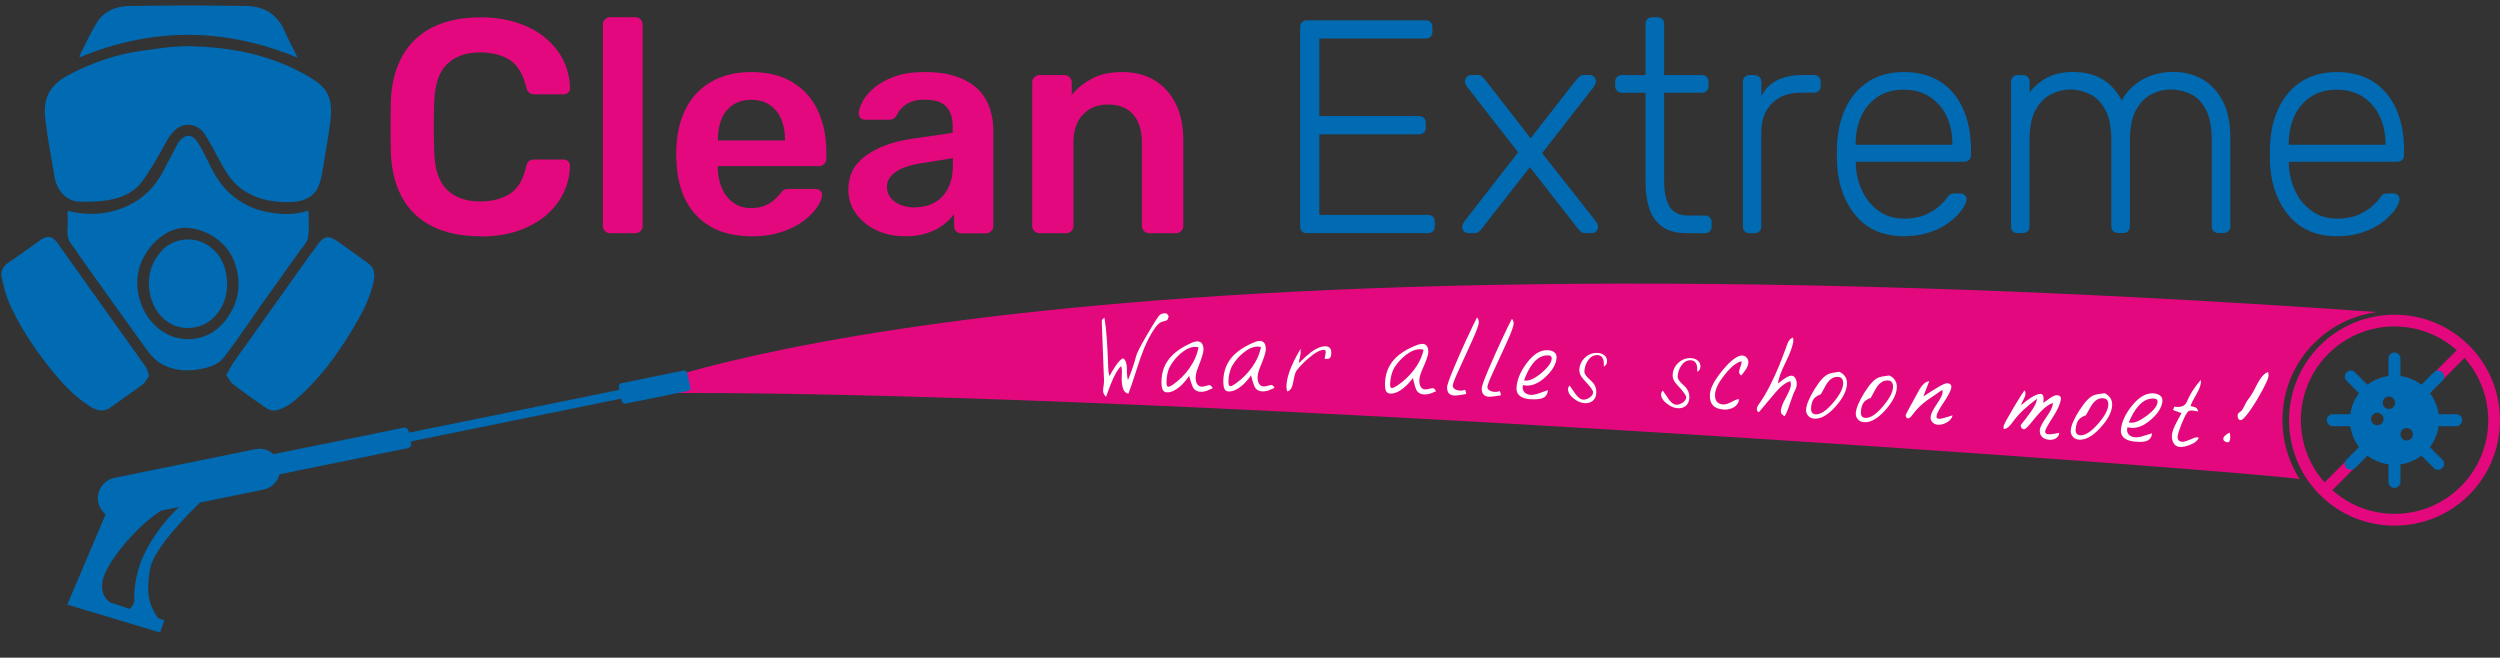 <svg xmlns="http://www.w3.org/2000/svg" id="Laag_1" viewBox="0 0 370.19 97.38"><rect x="0" y="0" width="370.19" height="97.38" fill="#333333" stroke="none"/><defs><style>      .st0 {        fill: #006ab3;      }      .st1 {        fill: #e4087e;      }      .st2 {        fill: #fff;      }    </style></defs><path class="st1" d="M342.7,50.78c2.61-2.61,5.89-4.12,9.29-4.57-201.38-14.2-259.68,12.04-259.68,12.04,71.81-1.05,239.77,11.39,248.22,12.69-4.01-6.26-3.3-14.7,2.17-20.17"></path><path class="st0" d="M8.07,26.19c.32,1.99,1.78,3.59,3.54,3.66,1.38.05,2.79.02,4.15-.18,1.99-.29,3.88-1.01,5.15-2.63,1.1-1.41,1.98-2.99,2.88-4.54.63-1.08,1.09-2.22,2.02-3.14,1.37-1.36,3.41-1.1,4.45.44,1,1.48,1.77,3.11,2.65,4.68.75,1.33,1.59,2.58,2.86,3.5,1.99,1.45,4.24,1.92,6.64,1.95.69-.05,1.4,0,2.06-.18,2.4-.63,2.9-2.15,3.29-4.49.42-2.45.84-4.9,1.17-7.36.27-2.03.08-4.07-1.61-5.46-1.15-.94-2.52-1.65-3.88-2.3-4.83-2.31-10.01-3.19-15.31-3.3-2.34-.05-4.69.35-7.02.66-3.85.5-7.48,1.78-10.91,3.58-3.16,1.65-3.81,3.77-3.48,6.66.32,2.83.9,5.64,1.36,8.45"></path><path class="st0" d="M44.34,37.23c.47-.67,1.15-1.34,1.28-2.08.21-1.28.06-2.62.06-3.97-2.1.71-4.17.6-6.17.2-3.76-.76-6.46-3.01-8.18-6.43-.63-1.25-1.24-2.52-1.95-3.71-.89-1.49-1.97-1.49-3.02-.1-.05.07-.06.16-.1.24-.69,1.31-1.39,2.62-2.08,3.94-1.16,2.23-2.83,3.98-5.09,5.07-2.89,1.39-5.92,1.63-9.08.82,0,.97.06,1.88-.02,2.78-.07.91.15,1.68.72,2.39.36.44.66.93.99,1.4,3.28,4.6,6.55,9.21,9.86,13.78.56.77,1.18,1.56,1.96,2.08,1.79,1.19,3.85,1.4,5.92,1.05,1.38-.23,2.84-.63,3.72-1.77,1.91-2.49,3.64-5.11,5.46-7.67,1.9-2.68,3.82-5.34,5.72-8.02M33.6,47.16c-1.19,1.64-2.77,2.73-4.82,3-4.03.53-7.15-2.39-8.11-5.85-.72-2.61-.3-5.08,1.24-7.26,1.4-1.97,3.34-3.2,5.36-3.33,3.29,0,6.35,2.22,7.38,4.92,1.15,3.04.85,5.88-1.05,8.51"></path><path class="st0" d="M18.05,49.38c-3.18-4.46-6.37-8.93-9.54-13.4-.71-1-1.46-1.18-2.47-.48-1.61,1.13-3.2,2.31-4.83,3.41-.79.53-1.15,1.27-.97,2.12.28,1.33.61,2.68,1.16,3.91,1.49,3.36,3.51,6.41,5.78,9.29,1.75,2.22,3.63,4.33,6.04,5.89,1.27.82,2.22.88,3.16.2,1.57-1.14,3.19-2.22,4.73-3.39.42-.32.67-.86.97-1.27-.22-.6-.28-1.01-.49-1.32-1.16-1.67-2.35-3.3-3.53-4.96"></path><path class="st0" d="M54.5,38.97c-1.26-.89-2.51-1.79-3.76-2.7-2.27-1.67-2.69-1.6-4.29.78-.06.1-.16.17-.23.26-3.88,5.44-7.76,10.88-11.62,16.33-.38.54-.66,1.15-1.08,1.9.36.51.59,1.05.99,1.36,1.59,1.21,3.22,2.37,4.87,3.49.47.32.97.53,1.68.33,1.36-.38,2.4-1.21,3.38-2.11,2.95-2.7,5.32-5.86,7.4-9.26,1.52-2.49,2.99-4.99,3.53-7.92.19-1.06-.05-1.87-.89-2.47"></path><path class="st0" d="M44.06,8.54c-.2-.42-.31-.67-.43-.92-.51-1.03-1.06-2.03-1.51-3.08-1.06-2.41-3.03-3.6-5.51-3.65-5.85-.11-11.7-.09-17.55,0-1.83.03-3.59.71-4.63,2.33-1.02,1.6-1.79,3.36-2.66,5.05-.02.04.02.11.04.21,10.71-4.43,21.4-4.45,32.26.07"></path><path class="st0" d="M30.51,36.16c-1.98-1.19-4.89-.88-6.56.97-1.74,1.93-2.24,4.16-1.69,6.62.76,3.36,3.86,5.76,7.49,4.47,2.18-.77,3.9-3.21,3.88-6.15-.04-2.49-.9-4.58-3.11-5.91"></path><path class="st1" d="M71.12,34.98c-2.79,0-5.16-.49-7.09-1.46-1.94-.97-3.42-2.37-4.44-4.19-1.02-1.82-1.59-4-1.71-6.55-.03-1.23-.04-2.55-.04-3.96s.01-2.76.04-4.05c.12-2.52.7-4.7,1.73-6.53,1.04-1.83,2.52-3.23,4.46-4.21,1.94-.97,4.29-1.46,7.05-1.46,2.04,0,3.87.27,5.49.81,1.62.54,3,1.28,4.14,2.23,1.14.95,2.03,2.05,2.66,3.31.63,1.26.96,2.63.99,4.1.03.27-.05.5-.25.68-.2.18-.43.27-.7.27h-4.28c-.33,0-.6-.08-.81-.25-.21-.16-.36-.44-.45-.83-.48-1.98-1.31-3.33-2.48-4.05-1.17-.72-2.63-1.08-4.37-1.08-2.01,0-3.62.56-4.82,1.69-1.2,1.13-1.85,2.98-1.94,5.56-.09,2.46-.09,4.98,0,7.57.09,2.58.74,4.44,1.94,5.56,1.2,1.13,2.81,1.69,4.82,1.69,1.74,0,3.2-.37,4.39-1.1,1.19-.74,2-2.08,2.45-4.03.09-.42.24-.71.45-.86.21-.15.48-.22.81-.22h4.28c.27,0,.5.09.7.27.19.18.28.4.25.68-.03,1.47-.36,2.84-.99,4.1-.63,1.26-1.52,2.36-2.66,3.31-1.14.94-2.52,1.69-4.14,2.23-1.62.54-3.45.81-5.49.81"></path><path class="st1" d="M90.35,34.53c-.3,0-.56-.1-.77-.32-.21-.21-.31-.46-.31-.76V3.64c0-.3.1-.55.31-.77.21-.21.47-.32.77-.32h3.74c.3,0,.56.11.76.32s.31.47.31.77v29.81c0,.3-.1.55-.31.76-.21.21-.47.32-.76.32h-3.74Z"></path><path class="st1" d="M111.24,34.98c-3.33,0-5.97-.96-7.92-2.88-1.95-1.92-3-4.65-3.15-8.19-.03-.3-.04-.68-.04-1.15s.01-.83.04-1.1c.12-2.28.64-4.24,1.55-5.88.91-1.64,2.18-2.9,3.8-3.78,1.62-.89,3.53-1.33,5.72-1.33,2.43,0,4.47.5,6.12,1.51,1.65,1.01,2.9,2.4,3.74,4.19.84,1.79,1.26,3.85,1.26,6.19v.95c0,.3-.11.56-.32.77-.21.21-.48.32-.81.32h-14.95v.36c.03,1.05.23,2.02.61,2.9.38.89.93,1.6,1.67,2.14.74.54,1.61.81,2.63.81.84,0,1.55-.13,2.12-.38.57-.26,1.04-.55,1.4-.88.36-.33.61-.6.77-.81.27-.36.49-.58.65-.65.16-.07.41-.11.74-.11h3.87c.3,0,.55.09.74.27.2.18.28.4.25.67-.03.48-.28,1.07-.74,1.76-.47.69-1.13,1.37-2,2.03-.87.66-1.96,1.21-3.26,1.64-1.31.43-2.8.65-4.48.65M106.29,20.8h9.95v-.13c0-1.17-.19-2.2-.58-3.08-.39-.89-.96-1.58-1.71-2.07-.75-.5-1.65-.74-2.7-.74s-1.95.25-2.7.74c-.75.49-1.31,1.18-1.69,2.07-.38.89-.56,1.91-.56,3.08v.13Z"></path><path class="st1" d="M133.94,34.98c-1.56,0-2.97-.31-4.23-.92-1.26-.61-2.26-1.44-2.99-2.48-.74-1.04-1.1-2.2-1.1-3.49,0-2.1.85-3.78,2.57-5.02,1.71-1.25,3.95-2.08,6.71-2.5l6.17-.9v-.95c0-1.26-.31-2.23-.95-2.93-.63-.69-1.71-1.03-3.24-1.03-1.08,0-1.96.22-2.63.65-.68.44-1.18,1.01-1.51,1.73-.24.39-.58.59-1.04.59h-3.56c-.33,0-.58-.09-.74-.27-.16-.18-.25-.42-.25-.72.03-.48.23-1.07.61-1.76.38-.69.94-1.36,1.71-2,.76-.64,1.76-1.19,2.99-1.64,1.23-.45,2.72-.67,4.46-.67,1.89,0,3.49.23,4.79.7,1.31.47,2.35,1.09,3.13,1.87.78.78,1.35,1.7,1.71,2.75.36,1.05.54,2.16.54,3.33v14.14c0,.3-.1.56-.32.77-.21.21-.46.32-.76.32h-3.65c-.33,0-.59-.1-.79-.32-.2-.21-.29-.46-.29-.77v-1.76c-.39.54-.92,1.07-1.58,1.58s-1.46.92-2.41,1.24c-.95.32-2.07.47-3.35.47M135.47,30.7c1.05,0,2-.22,2.86-.67.86-.45,1.53-1.15,2.03-2.09.5-.95.74-2.14.74-3.58v-.94l-4.5.72c-1.77.27-3.09.71-3.96,1.31-.87.6-1.31,1.34-1.31,2.21,0,.66.2,1.22.61,1.69.41.47.92.81,1.55,1.04.63.22,1.29.34,1.98.34"></path><path class="st1" d="M153.93,34.53c-.3,0-.56-.1-.77-.32-.21-.21-.31-.46-.31-.76V12.2c0-.3.1-.55.31-.76.21-.21.47-.32.77-.32h3.69c.3,0,.55.1.76.32.21.21.32.47.32.76v1.85c.78-.96,1.78-1.76,2.99-2.41,1.22-.65,2.72-.97,4.53-.97s3.42.41,4.77,1.24c1.35.83,2.39,1.99,3.13,3.49.74,1.5,1.1,3.3,1.1,5.4v12.65c0,.3-.11.55-.32.76-.21.21-.47.32-.77.32h-3.96c-.3,0-.55-.1-.76-.32-.21-.21-.32-.46-.32-.76v-12.38c0-1.74-.43-3.11-1.28-4.1-.86-.99-2.09-1.49-3.72-1.49s-2.81.5-3.74,1.49c-.93.99-1.4,2.36-1.4,4.1v12.38c0,.3-.11.55-.31.76-.21.21-.47.32-.77.32h-3.96Z"></path><path class="st0" d="M193.51,34.53c-.3,0-.54-.09-.72-.27-.18-.18-.27-.42-.27-.72V4.05c0-.33.09-.59.27-.77.18-.18.42-.27.72-.27h17.56c.33,0,.59.09.77.27.18.18.27.44.27.77v.67c0,.3-.09.54-.27.72-.18.18-.44.27-.77.27h-15.71v11.48h14.72c.33,0,.59.09.77.27.18.18.27.44.27.77v.67c0,.3-.09.54-.27.72-.18.18-.44.27-.77.27h-14.72v11.93h16.07c.33,0,.59.09.76.27.18.18.27.44.27.77v.67c0,.3-.09.54-.27.72-.18.18-.43.27-.76.27h-17.92Z"></path><path class="st0" d="M217.42,34.53c-.24,0-.45-.09-.63-.27-.18-.18-.27-.39-.27-.63,0-.12.02-.25.07-.38s.14-.31.29-.52l7.92-10.18-7.52-9.64c-.15-.21-.25-.38-.29-.52s-.07-.26-.07-.38c0-.24.09-.45.27-.63.18-.18.39-.27.63-.27h.95c.3,0,.53.08.7.23.16.15.31.3.43.45l6.75,8.69,6.75-8.65c.15-.15.3-.31.45-.47.15-.16.38-.25.67-.25h.9c.24,0,.45.09.63.27.18.18.27.39.27.63,0,.12-.02.25-.07.38-.05.14-.14.31-.29.52l-7.61,9.77,7.92,10.04c.15.21.25.38.29.52.04.14.07.26.07.38,0,.24-.09.45-.27.63-.18.18-.39.27-.63.27h-.95c-.3,0-.53-.07-.7-.22-.17-.15-.31-.3-.43-.45l-7.11-9.1-7.12,9.1c-.12.15-.26.3-.43.45s-.4.22-.7.22h-.9Z"></path><path class="st0" d="M249.79,34.53c-1.56,0-2.79-.33-3.69-.99-.9-.66-1.53-1.56-1.89-2.7-.36-1.14-.54-2.41-.54-3.83v-13.28h-3.51c-.3,0-.54-.09-.72-.27-.18-.18-.27-.42-.27-.72v-.63c0-.3.09-.54.27-.72.18-.18.42-.27.72-.27h3.51V3.55c0-.3.09-.54.27-.72.18-.18.42-.27.72-.27h.77c.3,0,.54.09.72.27.18.18.27.42.27.72v7.57h5.58c.3,0,.54.09.72.27.18.18.27.42.27.72v.63c0,.3-.09.54-.27.72-.18.18-.42.27-.72.27h-5.58v13.1c0,1.59.26,2.84.79,3.74.53.9,1.46,1.35,2.82,1.35h2.43c.3,0,.54.09.72.27.18.18.27.42.27.72v.63c0,.3-.09.54-.27.72s-.42.27-.72.27h-2.66Z"></path><path class="st0" d="M259.07,34.53c-.3,0-.54-.09-.72-.27-.18-.18-.27-.42-.27-.72V12.15c0-.3.09-.55.27-.74.18-.2.42-.29.72-.29h.72c.3,0,.55.1.74.29.2.2.29.44.29.74v2.07c.54-1.05,1.32-1.83,2.34-2.34,1.02-.51,2.28-.77,3.78-.77h1.67c.3,0,.54.09.72.27.18.18.27.42.27.72v.63c0,.3-.09.54-.27.72-.18.18-.42.27-.72.27h-1.94c-1.8,0-3.23.53-4.28,1.58-1.05,1.05-1.58,2.48-1.58,4.28v13.96c0,.3-.1.54-.29.72s-.44.27-.74.27h-.72Z"></path><path class="st0" d="M281.9,34.98c-2.91,0-5.22-.95-6.93-2.86-1.71-1.91-2.69-4.41-2.93-7.5-.03-.45-.05-1.05-.05-1.8s.02-1.35.05-1.8c.15-2.04.63-3.84,1.44-5.4.81-1.56,1.93-2.78,3.36-3.65,1.43-.87,3.11-1.3,5.07-1.3,2.1,0,3.89.47,5.36,1.4,1.47.93,2.6,2.27,3.4,4.01.8,1.74,1.19,3.81,1.19,6.21v.67c0,.3-.1.54-.29.72-.2.18-.44.27-.74.27h-16.03v.45c.06,1.35.37,2.64.94,3.85.57,1.22,1.38,2.21,2.43,2.97,1.05.77,2.3,1.15,3.74,1.15,1.29,0,2.36-.2,3.22-.58.86-.39,1.54-.82,2.05-1.28.51-.47.84-.82.99-1.06.27-.39.48-.62.63-.7.15-.07.39-.11.72-.11h.72c.27,0,.5.08.7.25.19.17.28.38.25.65-.03.42-.26.94-.7,1.55-.44.62-1.05,1.22-1.85,1.82-.79.6-1.76,1.1-2.9,1.49-1.14.39-2.42.58-3.83.58M274.78,21.43h14.32v-.18c0-1.5-.29-2.85-.86-4.05-.57-1.2-1.4-2.15-2.48-2.86-1.08-.71-2.37-1.06-3.87-1.06s-2.79.35-3.85,1.06c-1.07.71-1.88,1.66-2.43,2.86-.55,1.2-.83,2.55-.83,4.05v.18Z"></path><path class="st0" d="M298.78,34.53c-.3,0-.54-.09-.72-.27-.18-.18-.27-.42-.27-.72V12.11c0-.3.09-.54.27-.72.18-.18.42-.27.72-.27h.77c.3,0,.54.09.72.27s.27.42.27.72v1.57c.75-.96,1.64-1.7,2.68-2.23,1.04-.52,2.29-.79,3.76-.79,3.36,0,5.76,1.41,7.2,4.23.69-1.29,1.7-2.32,3.04-3.09,1.34-.77,2.87-1.15,4.62-1.15,1.59,0,3.02.37,4.3,1.1,1.28.74,2.28,1.82,3.02,3.26.73,1.44,1.1,3.24,1.1,5.4v13.1c0,.3-.09.54-.27.72-.18.18-.42.27-.72.27h-.77c-.3,0-.54-.09-.72-.27s-.27-.42-.27-.72v-12.65c0-1.98-.29-3.52-.86-4.61-.57-1.1-1.32-1.87-2.25-2.32-.93-.45-1.94-.68-3.02-.68-.9,0-1.82.23-2.75.68-.93.45-1.7,1.22-2.32,2.32-.62,1.1-.92,2.63-.92,4.61v12.65c0,.3-.09.54-.27.72-.18.18-.42.27-.72.27h-.77c-.3,0-.54-.09-.72-.27-.18-.18-.27-.42-.27-.72v-12.65c0-1.98-.3-3.52-.9-4.61-.6-1.1-1.37-1.87-2.3-2.32-.93-.45-1.91-.68-2.93-.68-.9,0-1.82.23-2.75.68-.93.45-1.7,1.22-2.32,2.32-.62,1.1-.92,2.62-.92,4.57v12.7c0,.3-.09.54-.27.72s-.42.27-.72.27h-.77Z"></path><path class="st0" d="M346.02,34.98c-2.91,0-5.22-.95-6.93-2.86-1.71-1.91-2.69-4.41-2.93-7.5-.03-.45-.05-1.05-.05-1.8s.02-1.35.05-1.8c.15-2.04.63-3.84,1.44-5.4.81-1.56,1.93-2.78,3.36-3.65,1.43-.87,3.11-1.3,5.07-1.3,2.1,0,3.89.47,5.36,1.4,1.47.93,2.6,2.27,3.4,4.01.8,1.74,1.19,3.81,1.19,6.21v.67c0,.3-.1.54-.29.72-.2.18-.44.27-.74.27h-16.03v.45c.06,1.35.37,2.64.94,3.85.57,1.22,1.38,2.21,2.43,2.97,1.05.77,2.3,1.15,3.74,1.15,1.29,0,2.36-.2,3.22-.58.86-.39,1.54-.82,2.05-1.28.51-.47.84-.82.99-1.06.27-.39.48-.62.63-.7.15-.07.39-.11.72-.11h.72c.27,0,.5.08.7.25.19.17.28.38.25.65-.03.42-.26.94-.7,1.55-.44.62-1.05,1.22-1.85,1.82-.79.6-1.76,1.1-2.9,1.49-1.14.39-2.42.58-3.83.58M338.91,21.43h14.32v-.18c0-1.5-.29-2.85-.86-4.05-.57-1.2-1.4-2.15-2.48-2.86-1.08-.71-2.37-1.06-3.87-1.06s-2.79.35-3.85,1.06c-1.07.71-1.88,1.66-2.43,2.86-.55,1.2-.83,2.55-.83,4.05v.18Z"></path><path class="st2" d="M172.88,47.32l.18-.46c-.08-.17-.16-.3-.24-.37-.08-.07-.2-.11-.36-.1-.4.01-.72.17-.93.48-.44.62-1.04,1.6-1.82,2.94-.89,1.53-1.38,2.51-1.48,2.93-.15.57-.32,1.16-.53,1.76-.21.6-.43,1.2-.68,1.8-.09-.37-.14-.73-.15-1.1,0-.08,0-.17,0-.28,0-.11,0-.24-.01-.39,0-.24-.03-.47-.08-.68-.09-.42-.25-.68-.5-.8-.28.1-.65.49-1.12,1.18-.24.36-.54.85-.88,1.46-.07-.28-.12-.49-.14-.63-.02-.14-.04-.41-.05-.8-.04-1.38-.11-2.68-.19-3.91-.08-1.23-.2-2.34-.36-3.32-.2.16-.31.27-.35.33-.04.06-.05.21-.04.44l.33,8.61c0,.16-.02.41-.07.74-.05.33-.08.57-.07.72.01.34.16.63.44.88.1-.31.32-.9.65-1.77.56-1.41,1.09-2.34,1.6-2.77.06.24.09.52.1.84,0,.08,0,.24-.02.5-.02.25-.02.46-.02.61.02.58.09,1.06.23,1.44.13.38.38.61.76.7.29-.74.67-1.84,1.13-3.29.46-1.45.85-2.57,1.17-3.36.51-1.23,1.06-2.27,1.67-3.12.38-.53.75-.83,1.11-.91.36-.08.61-.17.76-.29"></path><path class="st2" d="M179.13,57.02c-.09,0-.27.04-.55.12-.28.08-.47.12-.59.12-.34,0-.6-.15-.76-.46-.12-.21-.18-.51-.18-.89,0-.4.12-.93.38-1.56.52-1.3.78-2.16.78-2.58,0-.36-.07-.63-.18-.83-.15-.26-.4-.39-.73-.39-.2,0-.41.04-.62.12-.11.04-.31.12-.58.26-1.33.63-2.33,1.37-3,2.23-.76.97-1.13,2.14-1.11,3.51,0,.4.06.75.17,1.02.11.28.34.41.7.41.58,0,1.2-.3,1.87-.87.46-.4.91-.92,1.36-1.57.28,1.06.51,1.69.69,1.9.26.31.62.46,1.1.46.29,0,.59-.06.89-.18.05-.01.32-.13.81-.36-.04-.07-.09-.14-.14-.23-.04-.07-.14-.14-.31-.23M176.17,54.47c-.63.91-1.42,1.71-2.35,2.39-.1.08-.23.17-.4.26-.16.1-.29.15-.38.15-.13,0-.21-.06-.25-.19-.04-.13-.06-.27-.06-.44,0-.42.04-.86.14-1.31.1-.46.24-.85.43-1.16.41-.7.93-1.32,1.55-1.85.75-.63,1.46-.95,2.14-.96l.48.05c-.18,1.04-.61,2.06-1.31,3.06"></path><path class="st2" d="M188.29,57.01c-.09,0-.27.04-.55.11-.28.08-.47.11-.59.11-.34,0-.59-.16-.76-.48-.11-.21-.17-.51-.17-.89,0-.4.13-.92.4-1.56.54-1.29.82-2.15.82-2.57,0-.36-.06-.63-.17-.84-.15-.27-.39-.4-.72-.4-.2,0-.41.04-.63.11-.11.04-.31.12-.59.25-1.34.61-2.35,1.34-3.03,2.18-.77.96-1.16,2.13-1.16,3.49,0,.4.05.75.16,1.03.11.28.34.42.69.42.58,0,1.21-.28,1.88-.84.47-.39.93-.91,1.38-1.55.26,1.06.49,1.7.66,1.91.25.32.62.47,1.1.47.29,0,.59-.05.89-.17.05-.01.32-.13.82-.35-.04-.07-.08-.14-.13-.23-.04-.07-.14-.14-.3-.23M185.37,54.42c-.65.9-1.44,1.69-2.38,2.36-.1.08-.24.16-.4.26-.16.1-.29.14-.38.14-.13,0-.21-.06-.25-.19-.04-.13-.06-.27-.06-.44,0-.42.05-.86.16-1.31s.26-.84.45-1.16c.42-.7.94-1.3,1.58-1.83.76-.62,1.48-.93,2.15-.93l.48.06c-.19,1.04-.64,2.05-1.35,3.04"></path><path class="st2" d="M196.2,51.28c-.59,0-1.3.3-2.11.9-.39.3-.98.83-1.76,1.59,0-.15.06-.48.18-.98.05-.23.08-.42.08-.57v-.57c-.77,1.28-1.33,2.43-1.68,3.45-.27.79-.41,1.5-.42,2.12,0,.24.03.49.11.74.27-.06.48-.23.63-.5.1-.19.19-.49.27-.92.07-.42.15-.77.23-1.05.08-.28.16-.47.23-.57.44-.6,1.05-1.24,1.84-1.91.94-.81,1.69-1.21,2.25-1.21.18,0,.26.12.26.35-.05.34-.11.67-.16.99h.4c.24,0,.41-.1.5-.33.05-.12.08-.33.08-.62,0-.61-.3-.91-.92-.92"></path><path class="st2" d="M212.2,57.47c-.09,0-.27.03-.55.1-.28.07-.48.1-.59.1-.34-.01-.59-.18-.74-.5-.11-.22-.16-.52-.15-.9.01-.4.16-.92.44-1.55.58-1.28.87-2.12.89-2.54,0-.35-.04-.63-.15-.84-.14-.27-.38-.41-.71-.42-.2,0-.41.03-.63.1-.11.04-.31.11-.59.23-1.35.57-2.38,1.27-3.09,2.1-.8.94-1.21,2.1-1.25,3.46-.01.4.03.75.13,1.03.1.28.33.43.68.44.58.02,1.21-.25,1.9-.79.48-.38.95-.88,1.43-1.51.24,1.07.44,1.71.61,1.93.24.32.61.49,1.09.5.29,0,.59-.04.9-.14.05-.01.32-.12.82-.33-.04-.07-.08-.15-.13-.24-.04-.07-.13-.15-.3-.24M209.35,54.8c-.67.88-1.49,1.65-2.44,2.29-.1.07-.24.15-.41.24-.17.09-.3.14-.38.13-.13,0-.21-.07-.24-.2-.04-.13-.05-.27-.04-.44.01-.42.08-.85.2-1.31.12-.45.28-.83.48-1.15.44-.68.98-1.28,1.63-1.78.78-.6,1.5-.89,2.18-.87l.47.07c-.22,1.03-.7,2.04-1.43,3"></path><path class="st2" d="M217.26,50c-.75,1.64-1.41,3.13-1.97,4.47-.66,1.58-1,2.53-1.01,2.83-.03.82.34,1.24,1.11,1.27.2,0,.53-.03.98-.1.45-.07.7-.11.75-.13-.02-.15-.04-.28-.07-.39-.03-.11-.08-.19-.15-.24-.17.1-.38.14-.65.13-.32-.01-.58-.08-.81-.21-.22-.13-.33-.31-.32-.55,0-.27.35-1.13,1.02-2.58.6-1.32,1.22-2.68,1.86-4.08.64-1.4.96-2.3.98-2.71,0-.25-.08-.49-.26-.71-.28.51-.77,1.51-1.45,3"></path><path class="st2" d="M222.42,50.19c-.76,1.64-1.42,3.13-1.99,4.46-.67,1.58-1.01,2.52-1.02,2.82-.03.82.34,1.25,1.11,1.28.2,0,.53-.02.98-.1.45-.07.7-.11.75-.12-.02-.15-.04-.28-.07-.39-.03-.11-.08-.19-.15-.24-.17.1-.38.14-.65.13-.32-.01-.58-.08-.81-.21-.22-.13-.33-.31-.32-.55.01-.27.35-1.12,1.03-2.58.61-1.32,1.23-2.68,1.87-4.07.64-1.4.97-2.3.99-2.7,0-.25-.08-.49-.26-.71-.29.51-.77,1.51-1.46,3"></path><path class="st2" d="M230.13,52.14c-.26-.18-.59-.27-.96-.29-1.1-.05-2.15.62-3.16,2-.92,1.26-1.4,2.46-1.45,3.6-.02.57.19.99.65,1.28.36.23.84.36,1.46.39.77.03,1.33-.01,1.68-.14.54-.19.82-.6.85-1.21-.42.16-.87.32-1.34.48-.47.16-.87.24-1.2.22-.35-.01-.64-.13-.87-.33-.22-.21-.33-.48-.32-.82l.05-.3c.17.05.35.07.51.08.96.04,1.93-.42,2.92-1.37.99-.95,1.5-1.88,1.54-2.78.02-.37-.11-.64-.37-.81M228.3,55.19c-.96.81-1.75,1.19-2.37,1.17l-.26-.03c.36-1.01.79-1.83,1.28-2.47.68-.87,1.46-1.28,2.33-1.24.34.01.5.18.49.49-.03.58-.52,1.27-1.48,2.08"></path><path class="st2" d="M236.6,52.26c-.72-.04-1.35.19-1.88.68-.54.49-.82,1.09-.86,1.81-.02.49.19.98.65,1.46.94.98,1.4,1.61,1.39,1.88-.01.29-.18.55-.51.77-.33.23-.64.33-.95.32-.38-.02-.76-.3-1.15-.84-.2-.29-.48-.7-.85-1.24-.16.14-.24.31-.25.5-.02.49.26.97.86,1.43.54.42,1.07.64,1.6.67.51.02.91-.1,1.22-.37.31-.27.48-.66.5-1.16.04-.73-.25-1.36-.87-1.88-.61-.52-.91-.95-.89-1.29.03-.61.21-1.15.54-1.63.38-.55.86-.81,1.42-.79.4.02.68.22.82.61.09.24.12.61.1,1.09.3-.16.46-.41.47-.74.02-.38-.1-.68-.37-.91-.27-.23-.6-.35-.99-.37"></path><path class="st2" d="M250.45,53.03c-.72-.04-1.35.18-1.89.66-.54.48-.83,1.08-.88,1.81-.03.49.18.98.64,1.46.93.99,1.39,1.62,1.37,1.89-.02.29-.19.55-.52.77-.33.22-.65.32-.95.31-.38-.02-.76-.3-1.15-.85-.2-.29-.48-.7-.84-1.24-.16.14-.25.31-.26.5-.03.49.25.97.85,1.43.53.42,1.06.65,1.59.68.5.03.91-.09,1.23-.36.31-.27.48-.65.51-1.16.04-.73-.24-1.36-.85-1.89-.61-.52-.9-.96-.88-1.3.04-.61.22-1.15.55-1.62.39-.55.86-.81,1.43-.77.4.02.68.23.82.62.09.24.12.61.09,1.09.3-.16.46-.4.48-.73.02-.38-.1-.68-.36-.91-.26-.23-.59-.36-.98-.38"></path><path class="st2" d="M258.05,52.64c-.73-.05-1.71.67-2.93,2.13-1.22,1.47-1.86,2.67-1.92,3.6-.09,1.43.58,2.18,2.02,2.27.57.04,1.07-.07,1.5-.32.49-.29.75-.69.78-1.22-.24.01-.53.11-.87.3-.64.35-1.13.51-1.46.49-.47-.03-.79-.18-.98-.45s-.26-.64-.23-1.11c.05-.76.53-1.72,1.46-2.88.92-1.16,1.75-1.81,2.47-1.96l-.02.25c0,.11-.05.28-.13.49-.14.37-.21.63-.22.76-.02.27.09.47.32.61.34-.42.57-.72.68-.89.22-.35.35-.69.37-1.02.02-.26-.06-.5-.23-.71-.17-.21-.38-.32-.63-.33"></path><path class="st2" d="M265.3,55.63c-.19-.01-.46.08-.8.27-.25.14-.65.43-1.22.89.05-.67.42-1.72,1.13-3.14.71-1.43,1.09-2.51,1.14-3.24l-.03-.42c-.21.06-.38.17-.52.33-.14.16-.24.34-.32.57-.53,1.45-.93,2.5-1.2,3.17-.44,1.07-.9,2.09-1.4,3.06-.57,1.11-1.15,2.08-1.75,2.9-.11.16-.17.32-.18.48,0,.13.01.24.06.35.05.1.13.16.25.17.8-.96,1.61-1.92,2.42-2.88.82-.96,1.55-1.52,2.21-1.69.08.18.11.37.1.57-.02.36-.27.98-.74,1.84-.47.86-.72,1.51-.75,1.94-.03.38.17.65.57.83.18-.3.37-.72.56-1.25.47-1.37.74-2.11.8-2.24.16-.3.27-.53.32-.69.05-.15.09-.34.1-.55.02-.28-.04-.55-.17-.83-.13-.27-.33-.42-.58-.44"></path><path class="st2" d="M272.37,55.05c-.22.02-.48.06-.79.12-.31.05-.55.11-.73.18-.64.22-1.35.97-2.14,2.25s-1.22,2.29-1.27,3.02c-.03.38.08.7.31.95.23.26.53.4.9.42.97.07,2.02-.53,3.15-1.79,1.06-1.19,1.62-2.28,1.69-3.26.06-.87-.31-1.5-1.12-1.88M272.93,56.86c-.05.76-.57,1.71-1.55,2.85-.98,1.14-1.83,1.69-2.55,1.64-.25-.02-.43-.11-.53-.28-.1-.16-.14-.37-.13-.63.05-.66.19-1.13.44-1.41.25-.29.59-.5,1.02-.65.23-.43.47-.85.7-1.28.51-.91,1.13-1.35,1.86-1.29.29.02.49.13.6.33.11.2.16.44.14.73"></path><path class="st2" d="M279.76,55.6c-.22.02-.48.06-.79.11-.31.05-.55.11-.74.17-.64.22-1.35.97-2.15,2.25-.8,1.28-1.22,2.28-1.28,3.01-.03.38.08.7.31.95.23.26.53.4.9.43.97.07,2.02-.52,3.15-1.78,1.06-1.19,1.63-2.27,1.71-3.26.07-.87-.31-1.5-1.11-1.89M280.31,57.41c-.06.76-.58,1.7-1.56,2.84-.98,1.14-1.83,1.68-2.55,1.63-.25-.02-.43-.11-.53-.28-.1-.17-.14-.38-.12-.63.05-.65.2-1.13.45-1.41.25-.29.59-.5,1.02-.65.23-.43.47-.85.7-1.28.51-.91,1.13-1.34,1.86-1.29.29.02.49.13.6.33.11.2.16.44.14.73"></path><path class="st2" d="M287.1,62.02c-.25-.02-.37-.15-.35-.41.03-.34.39-1.03,1.09-2.06.7-1.04,1.07-1.78,1.11-2.23.01-.16-.03-.3-.14-.4s-.24-.16-.4-.17c-.28-.02-.71.15-1.31.51-.54.33-1.31.8-2.3,1.44l.88-2.27c-.32.05-.6.19-.84.43-.24.23-.45.52-.63.84-.49.89-.98,1.77-1.46,2.66-.37.69-.56,1.07-.56,1.11,0,.11.02.22.08.32s.14.15.24.16c.14.01.31-.09.5-.3.08-.1.21-.26.38-.48.47-.64,1.12-1.27,1.97-1.9.12-.09.87-.6,2.25-1.54.04.18.05.32.04.42-.02.31-.32.89-.88,1.72s-.86,1.45-.89,1.85c-.03.33.06.6.27.81.2.21.46.33.78.36.45.03.91-.08,1.38-.36.46-.27.74-.62.82-1.03-.26.08-.51.16-.76.24-.65.2-1.07.3-1.28.28"></path><path class="st2" d="M304.63,58.53c-.3-.03-.67.12-1.1.44-.57.42-.89.65-.97.68,0-.06.02-.18.03-.36.02-.2.02-.37,0-.49-.04-.3-.17-.45-.4-.47-.35-.03-.86.17-1.54.61-.38.25-.83.59-1.36,1.04.01-.14.15-.47.43-.99.12-.23.19-.43.2-.61.02-.2-.02-.39-.1-.58-.13.06-.68.92-1.65,2.55-.97,1.64-1.46,2.55-1.48,2.74-.02.19,0,.34.02.44.24-.02.48-.12.71-.32.15-.13.32-.33.53-.6.5-.7,1.07-1.35,1.7-1.94.54-.5,1.2-1.04,1.98-1.63-.04.49-.31,1.09-.82,1.81-.45.64-.98,1.34-1.59,2.1-.01.15.03.29.12.41s.21.19.35.2c.18.01.5-.27.98-.85.75-.92,1.24-1.49,1.48-1.73.67-.7,1.28-1.13,1.84-1.32l-.02.21c-.04.43-.36,1.07-.96,1.92-.6.85-.92,1.47-.96,1.86-.04.43.07.77.32,1.03.25.26.6.4,1.04.44.38.03.72-.04,1.02-.22.3-.18.47-.44.5-.8-.28.05-.57.1-.86.15-.29.05-.55.07-.79.05-.32-.03-.46-.17-.44-.44.02-.24.4-.93,1.14-2.08.74-1.15,1.13-2.05,1.19-2.7.03-.34-.15-.53-.54-.56"></path><path class="st2" d="M311.66,58.23c-.22.02-.48.05-.79.1-.31.05-.55.1-.74.16-.64.21-1.37.95-2.18,2.21-.82,1.27-1.26,2.27-1.32,3-.03.38.07.7.3.96.23.26.53.41.89.44.97.08,2.03-.49,3.18-1.74,1.08-1.17,1.66-2.25,1.75-3.23.08-.87-.29-1.5-1.09-1.9M312.18,60.04c-.07.76-.6,1.7-1.6,2.82-1,1.12-1.86,1.65-2.58,1.59-.25-.02-.43-.12-.53-.28-.1-.17-.14-.38-.11-.63.06-.65.21-1.12.47-1.41.25-.28.6-.49,1.03-.63.24-.42.48-.85.72-1.27.52-.91,1.15-1.33,1.88-1.26.29.03.49.14.6.34.11.2.15.45.12.73"></path><path class="st2" d="M319.87,58.58c-.26-.19-.57-.3-.95-.33-1.1-.1-2.18.52-3.25,1.85-.97,1.22-1.51,2.39-1.61,3.52-.05.57.14,1,.58,1.31.35.25.83.4,1.44.46.77.07,1.33.05,1.68-.06.55-.17.85-.56.91-1.17-.43.14-.89.28-1.36.42-.48.14-.88.2-1.21.17-.35-.03-.64-.16-.85-.37-.21-.22-.31-.49-.28-.83l.07-.3c.17.05.34.09.5.1.96.09,1.95-.32,2.99-1.23,1.03-.91,1.59-1.81,1.67-2.7.03-.37-.08-.64-.33-.83M317.9,61.54c-1,.76-1.8,1.11-2.42,1.05l-.26-.04c.41-.99.87-1.79,1.4-2.4.72-.83,1.52-1.21,2.39-1.13.34.03.49.2.47.52-.05.58-.58,1.25-1.57,2.01"></path><path class="st2" d="M323.76,59.57c-.14.33-.4.54-.75.62-.18.06-.36.08-.54.07-.18-.01-.36-.02-.53-.04-.02.16-.07.32-.18.46.13.08.29.15.47.21.18.06.45.15.8.28-.22.4-.43.79-.64,1.18-.48.88-.74,1.57-.78,2.06-.04.43.04.82.23,1.18.2.36.5.55.92.59.44.04.99-.08,1.65-.36.66-.28,1.05-.62,1.18-1.01l-.24-.06c-.15-.01-.41.06-.76.22-.73.32-1.22.47-1.47.45-.49-.05-.71-.32-.66-.83.03-.35.26-1.04.68-2.06.42-1.02.75-1.58.98-1.67.13-.05.26-.08.37-.08.06,0,.13.01.21.02l.79.13c-.06-.31-.19-.51-.4-.61-.25-.06-.49-.13-.72-.2.08-.32.36-.89.84-1.7.41-.69.64-1.27.68-1.75v-.42c-.45.5-.85,1.03-1.2,1.58s-.65,1.13-.9,1.75"></path><path class="st2" d="M335.91,55.44c-.02-.1-.04-.22-.06-.37-.25.1-.48.25-.68.45-.2.2-.38.42-.53.67-.25.39-.47.78-.65,1.16-.35.73-.74,1.36-1.17,1.9-.12.15-.26.42-.44.79-.18.37-.33.63-.46.78-.03.04-.13.11-.3.23-.17.12-.26.26-.28.42-.02.18.01.34.08.49.07.15.19.24.34.25.26.03.74-.46,1.44-1.46.6-.86,1.2-1.83,1.79-2.94.59-1.1.9-1.81.93-2.11,0-.08,0-.16-.01-.27"></path><path class="st2" d="M329.57,64.42c-.22.18-.33.36-.35.54-.01.14.04.26.17.36.12.1.26.16.41.17.15.02.26-.03.32-.14.06-.11.1-.25.12-.43.02-.25,0-.54-.05-.86-.2.06-.4.18-.61.36"></path><path class="st0" d="M102.23,57.38l-.48-2.17c-.05-.24-.29-.39-.52-.34l-9.25,1.88c-.24.05-.4.29-.35.53l.1.44-31.19,6.35-.06-.28c-.07-.32-.38-.52-.7-.46l-19.08,3.88c-.06.01-.12.04-.17.07-.7-.65-1.69-.98-2.7-.77l-20.89,4.25c-1.63.33-2.7,1.91-2.4,3.55.14.76.55,1.4,1.11,1.84l-5.69,13.38,13.75,4.13.62-1.81-.93-.31c-1.44-2.14-1.79-3.89-1.17-7.32.55-3.02,5.65-8.13,7.4-9.81l9.41-1.92c1.19-.24,2.08-1.15,2.35-2.26l19.03-3.87c.33-.07.53-.39.46-.71l-.06-.28,31.19-6.35.09.41c.05.24.29.39.52.34l9.25-1.88c.24-.05.4-.29.35-.53M21.44,81.87c-1.54,3.12-1.6,6.08-1.55,6.97.03.59-.4,1.06-.69,1.32l-2.95-.99s-1.79-1.1-.88-3.81c.85-2.51,4.81-7.42,8.48-9.74l2.69-.55c-1.53,1.36-3.69,3.94-5.1,6.8"></path><path class="st1" d="M365.62,51.17c-6.09-6.09-16.01-6.09-22.1,0-6.09,6.09-6.09,16.01,0,22.1,6.09,6.09,16.01,6.09,22.1,0,6.09-6.09,6.09-16.01,0-22.1M344.76,52.4c5.23-5.23,13.57-5.4,19.03-.55l-19.58,19.58c-4.85-5.45-4.68-13.8.55-19.03M364.39,72.03c-5.23,5.23-13.58,5.4-19.03.55l19.58-19.58c4.85,5.45,4.68,13.8-.55,19.03"></path><path class="st0" d="M363.7,61.33h-2.6c-.16-1.15-.61-2.21-1.29-3.1l1.84-1.84c.35-.35.35-.91,0-1.26-.35-.35-.91-.35-1.26,0l-1.84,1.84c-.88-.67-1.94-1.13-3.1-1.29v-2.6c0-.49-.4-.89-.89-.89s-.89.4-.89.89v2.6c-1.15.16-2.21.61-3.1,1.29l-1.84-1.84c-.35-.35-.91-.35-1.26,0-.35.35-.35.91,0,1.26l1.84,1.84c-.67.88-1.13,1.94-1.28,3.1h-2.6c-.49,0-.89.4-.89.89s.4.89.89.89h2.6c.16,1.15.61,2.21,1.28,3.1l-1.84,1.84c-.35.35-.35.91,0,1.26.17.17.4.26.63.26s.45-.09.63-.26l1.84-1.84c.88.67,1.94,1.13,3.1,1.29v2.6c0,.49.4.89.89.89s.89-.4.89-.89v-2.6c1.15-.16,2.21-.61,3.1-1.29l1.84,1.84c.17.17.4.26.63.26s.46-.09.63-.26c.35-.35.35-.91,0-1.26l-1.84-1.84c.67-.88,1.13-1.94,1.29-3.1h2.6c.49,0,.89-.4.89-.89s-.4-.89-.89-.89M352.02,62.97c-.51,0-.92-.41-.92-.92s.41-.92.92-.92.92.41.92.92-.41.92-.92.92M353.74,60.56c-.51,0-.92-.41-.92-.92s.41-.92.92-.92.92.41.92.92-.41.92-.92.92M356.37,65.23c-.51,0-.92-.41-.92-.92s.41-.92.92-.92.92.41.92.92-.41.92-.92.92"></path></svg>
